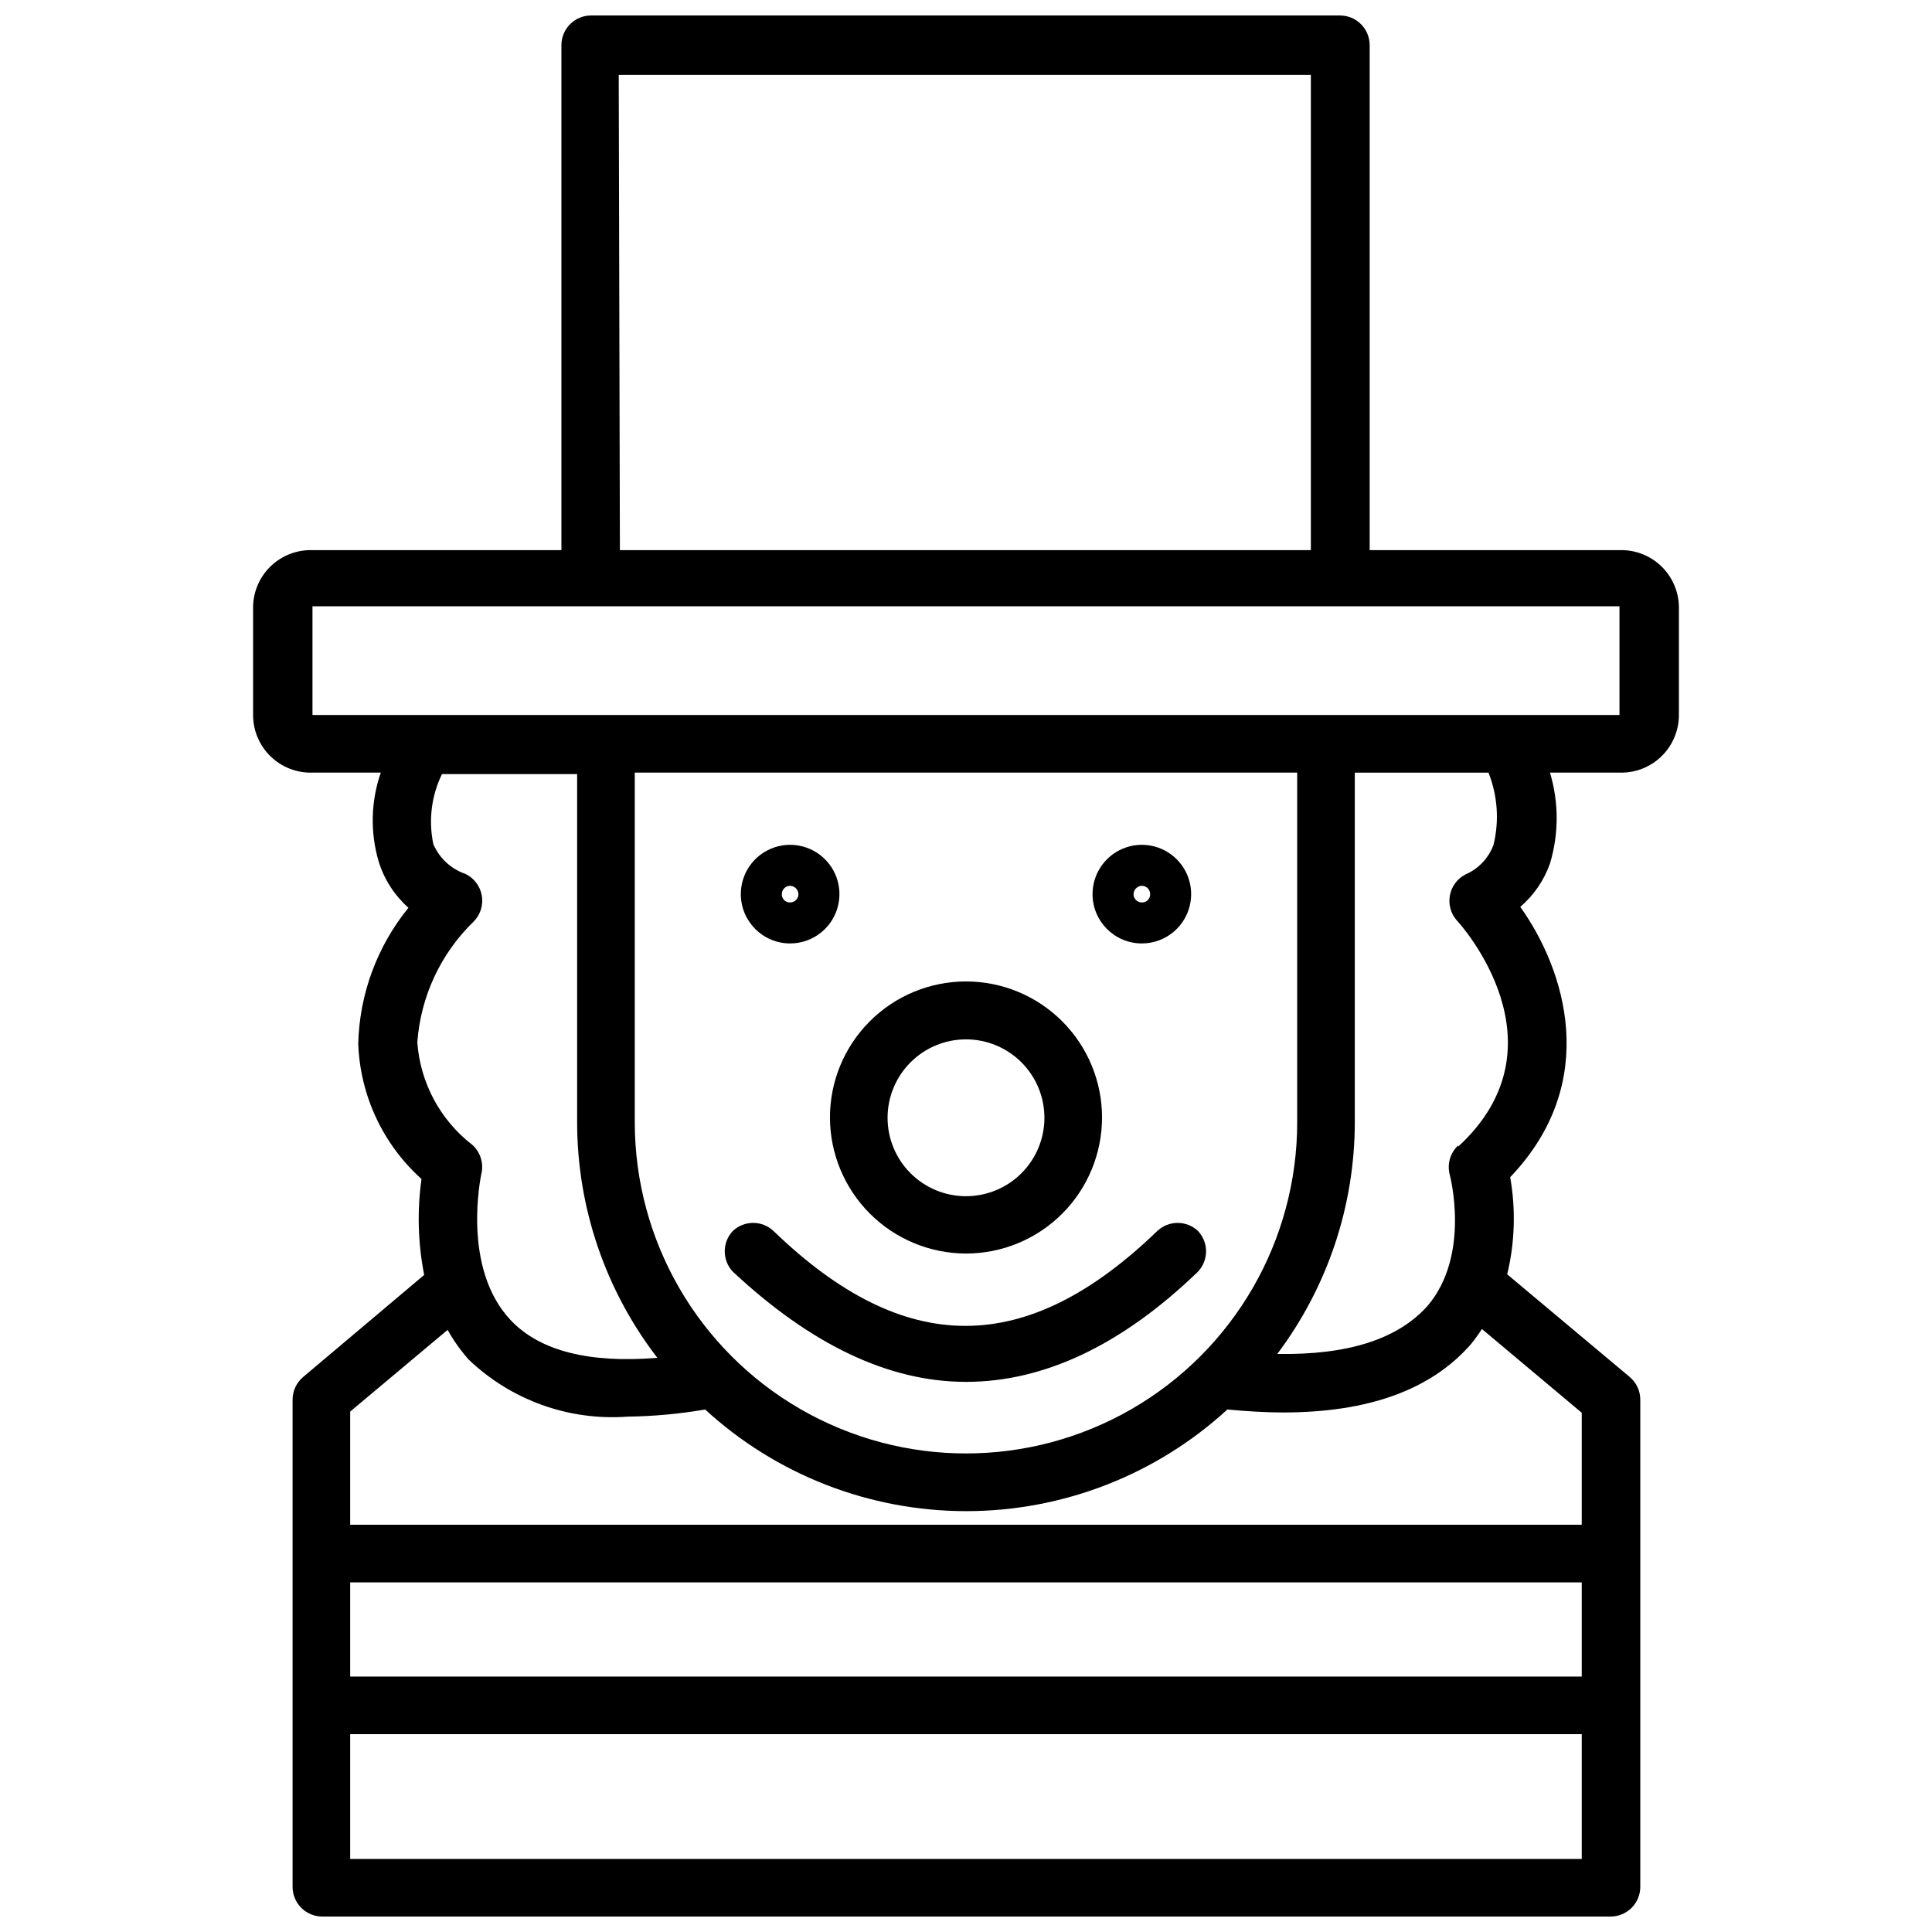 <?xml version="1.0" encoding="UTF-8"?>
<!-- Uploaded to: ICON Repo, www.iconrepo.com, Generator: ICON Repo Mixer Tools -->
<svg width="800px" height="800px" version="1.1" viewBox="144 144 512 512" xmlns="http://www.w3.org/2000/svg">
 <defs>
  <clipPath id="a">
   <path d="m211 148.09h378v503.81h-378z"/>
  </clipPath>
 </defs>
 <g clip-path="url(#a)">
  <path d="m573.18 289.79h-66.203v-133.82c0-2.086-0.832-4.09-2.309-5.566-1.473-1.477-3.477-2.305-5.566-2.305h-198.45c-4.348 0-7.871 3.523-7.871 7.871v133.82h-65.969c-4.062-0.125-8.008 1.371-10.965 4.164-2.957 2.793-4.676 6.648-4.777 10.715v28.812c-0.004 4.133 1.672 8.09 4.637 10.969 2.969 2.879 6.977 4.43 11.105 4.301h18.105c-2.652 7.621-2.844 15.883-0.551 23.617 1.465 4.707 4.188 8.926 7.875 12.203-8.289 10.191-12.969 22.84-13.305 35.973 0.48 13.75 6.531 26.707 16.766 35.898-1.18 8.457-0.941 17.051 0.711 25.426l-32.117 27.082c-1.73 1.477-2.734 3.629-2.758 5.902v129.18c0 2.086 0.828 4.09 2.305 5.566 1.477 1.477 3.481 2.305 5.566 2.305h341.41c2.09 0 4.09-0.828 5.566-2.305 1.477-1.477 2.309-3.481 2.309-5.566v-129.18c-0.023-2.273-1.027-4.426-2.758-5.902l-32.512-27.238c2.035-8.434 2.301-17.199 0.789-25.742 24.168-25.27 14.484-55.105 2.676-71.637 3.586-3.074 6.301-7.035 7.871-11.492 2.363-7.856 2.363-16.234 0-24.09h18.422c4.133 0.129 8.137-1.422 11.105-4.301 2.965-2.879 4.641-6.836 4.637-10.969v-28.812c-0.102-4.066-1.82-7.922-4.777-10.715-2.953-2.793-6.902-4.289-10.965-4.164zm-265.21-125.95h183.42v125.95h-183.11zm-53.375 256.39c0.875-12.156 6.199-23.566 14.957-32.039 1.773-1.812 2.566-4.367 2.129-6.863s-2.051-4.633-4.332-5.734c-3.82-1.301-6.91-4.16-8.504-7.871-1.332-6.273-0.527-12.812 2.285-18.578h35.816v92.262c0.004 22.582 7.477 44.531 21.254 62.426-18.027 1.496-31.094-1.812-38.809-9.918-13.227-13.934-7.871-38.414-7.871-38.652 0.754-2.859-0.16-5.902-2.363-7.875-8.5-6.562-13.797-16.441-14.562-27.156zm57.625 21.176v-92.656h175.55v92.656c0 31.355-16.73 60.332-43.887 76.012-27.16 15.68-60.617 15.68-87.773 0-27.16-15.68-43.887-44.656-43.887-76.012zm250.96 195.23h-326.38v-33.062h326.38zm0-48.336h-326.38v-24.953h326.38zm0-69.902v29.676h-326.38v-29.992l25.82-21.648c1.574 2.816 3.449 5.457 5.59 7.875 11.266 10.766 26.57 16.258 42.113 15.113 6.887-0.09 13.758-0.723 20.547-1.891 18.879 17.328 43.57 26.938 69.195 26.938s50.316-9.609 69.195-26.938c5.117 0.473 10.078 0.789 14.719 0.789 22.828 0 39.359-6.062 49.91-18.184v-0.004c1.016-1.258 1.961-2.574 2.832-3.934zm-32.746-70.848h-0.004c-2.144 2.004-2.996 5.039-2.203 7.871 0 0 5.59 21.176-5.902 34.637-7.871 8.816-21.02 13.066-39.832 12.754h-0.004c13.332-17.727 20.543-39.305 20.547-61.48v-92.578h35.426c2.422 6.082 2.891 12.77 1.336 19.129-1.301 3.543-4.008 6.391-7.477 7.875-2.113 1.105-3.609 3.113-4.066 5.453-0.461 2.344 0.168 4.766 1.703 6.59 1.262 1.258 29.758 33.141 0.473 60.062zm-35.035-114.07h-268.59v-28.812h346.37v28.812z"/>
 </g>
 <path d="m400 510.21c20.703 0 41.328-9.762 61.48-29.207 2.848-3.027 2.848-7.754 0-10.781-3.031-2.852-7.754-2.852-10.785 0-34.715 33.535-66.992 33.535-101.71 0-3.031-2.852-7.754-2.852-10.785 0-2.848 3.027-2.848 7.754 0 10.781 20.469 19.129 41.094 29.207 61.797 29.207z"/>
 <path d="m400 476.2c9.562 0 18.73-3.797 25.492-10.559 6.762-6.762 10.559-15.934 10.559-25.496s-3.797-18.73-10.559-25.492c-6.762-6.762-15.93-10.559-25.492-10.559s-18.734 3.797-25.496 10.559c-6.762 6.762-10.559 15.93-10.559 25.492 0.02 9.559 3.824 18.715 10.582 25.473 6.758 6.758 15.914 10.562 25.473 10.582zm0-56.758c5.516 0 10.805 2.195 14.703 6.098 3.898 3.902 6.086 9.195 6.078 14.711s-2.207 10.805-6.117 14.699c-3.906 3.891-9.203 6.07-14.719 6.059-5.516-0.016-10.801-2.223-14.688-6.133-3.891-3.914-6.062-9.215-6.043-14.73 0.023-5.496 2.223-10.762 6.117-14.645 3.894-3.879 9.168-6.059 14.668-6.059z"/>
 <path d="m446.6 394.02c5.285 0 10.051-3.184 12.07-8.066 2.023-4.883 0.906-10.504-2.832-14.242-3.734-3.734-9.355-4.856-14.238-2.832-4.883 2.023-8.066 6.789-8.066 12.074 0 7.215 5.848 13.066 13.066 13.066zm0-15.273c1.215 0 2.203 0.988 2.203 2.207 0.023 0.59-0.203 1.164-0.621 1.582-0.418 0.418-0.992 0.645-1.582 0.621-1.219 0-2.203-0.988-2.203-2.203 0.039-1.199 1.004-2.164 2.203-2.207z"/>
 <path d="m353.39 394.02c5.285 0 10.051-3.184 12.074-8.066 2.023-4.883 0.906-10.504-2.832-14.242-3.738-3.734-9.359-4.856-14.242-2.832-4.883 2.023-8.066 6.789-8.066 12.074 0 7.215 5.852 13.066 13.066 13.066zm0-15.273c1.203 0.043 2.164 1.008 2.207 2.207 0 1.215-0.988 2.203-2.207 2.203-0.59 0.023-1.164-0.203-1.582-0.621s-0.645-0.992-0.621-1.582c0-1.219 0.988-2.207 2.203-2.207z"/>
</svg>